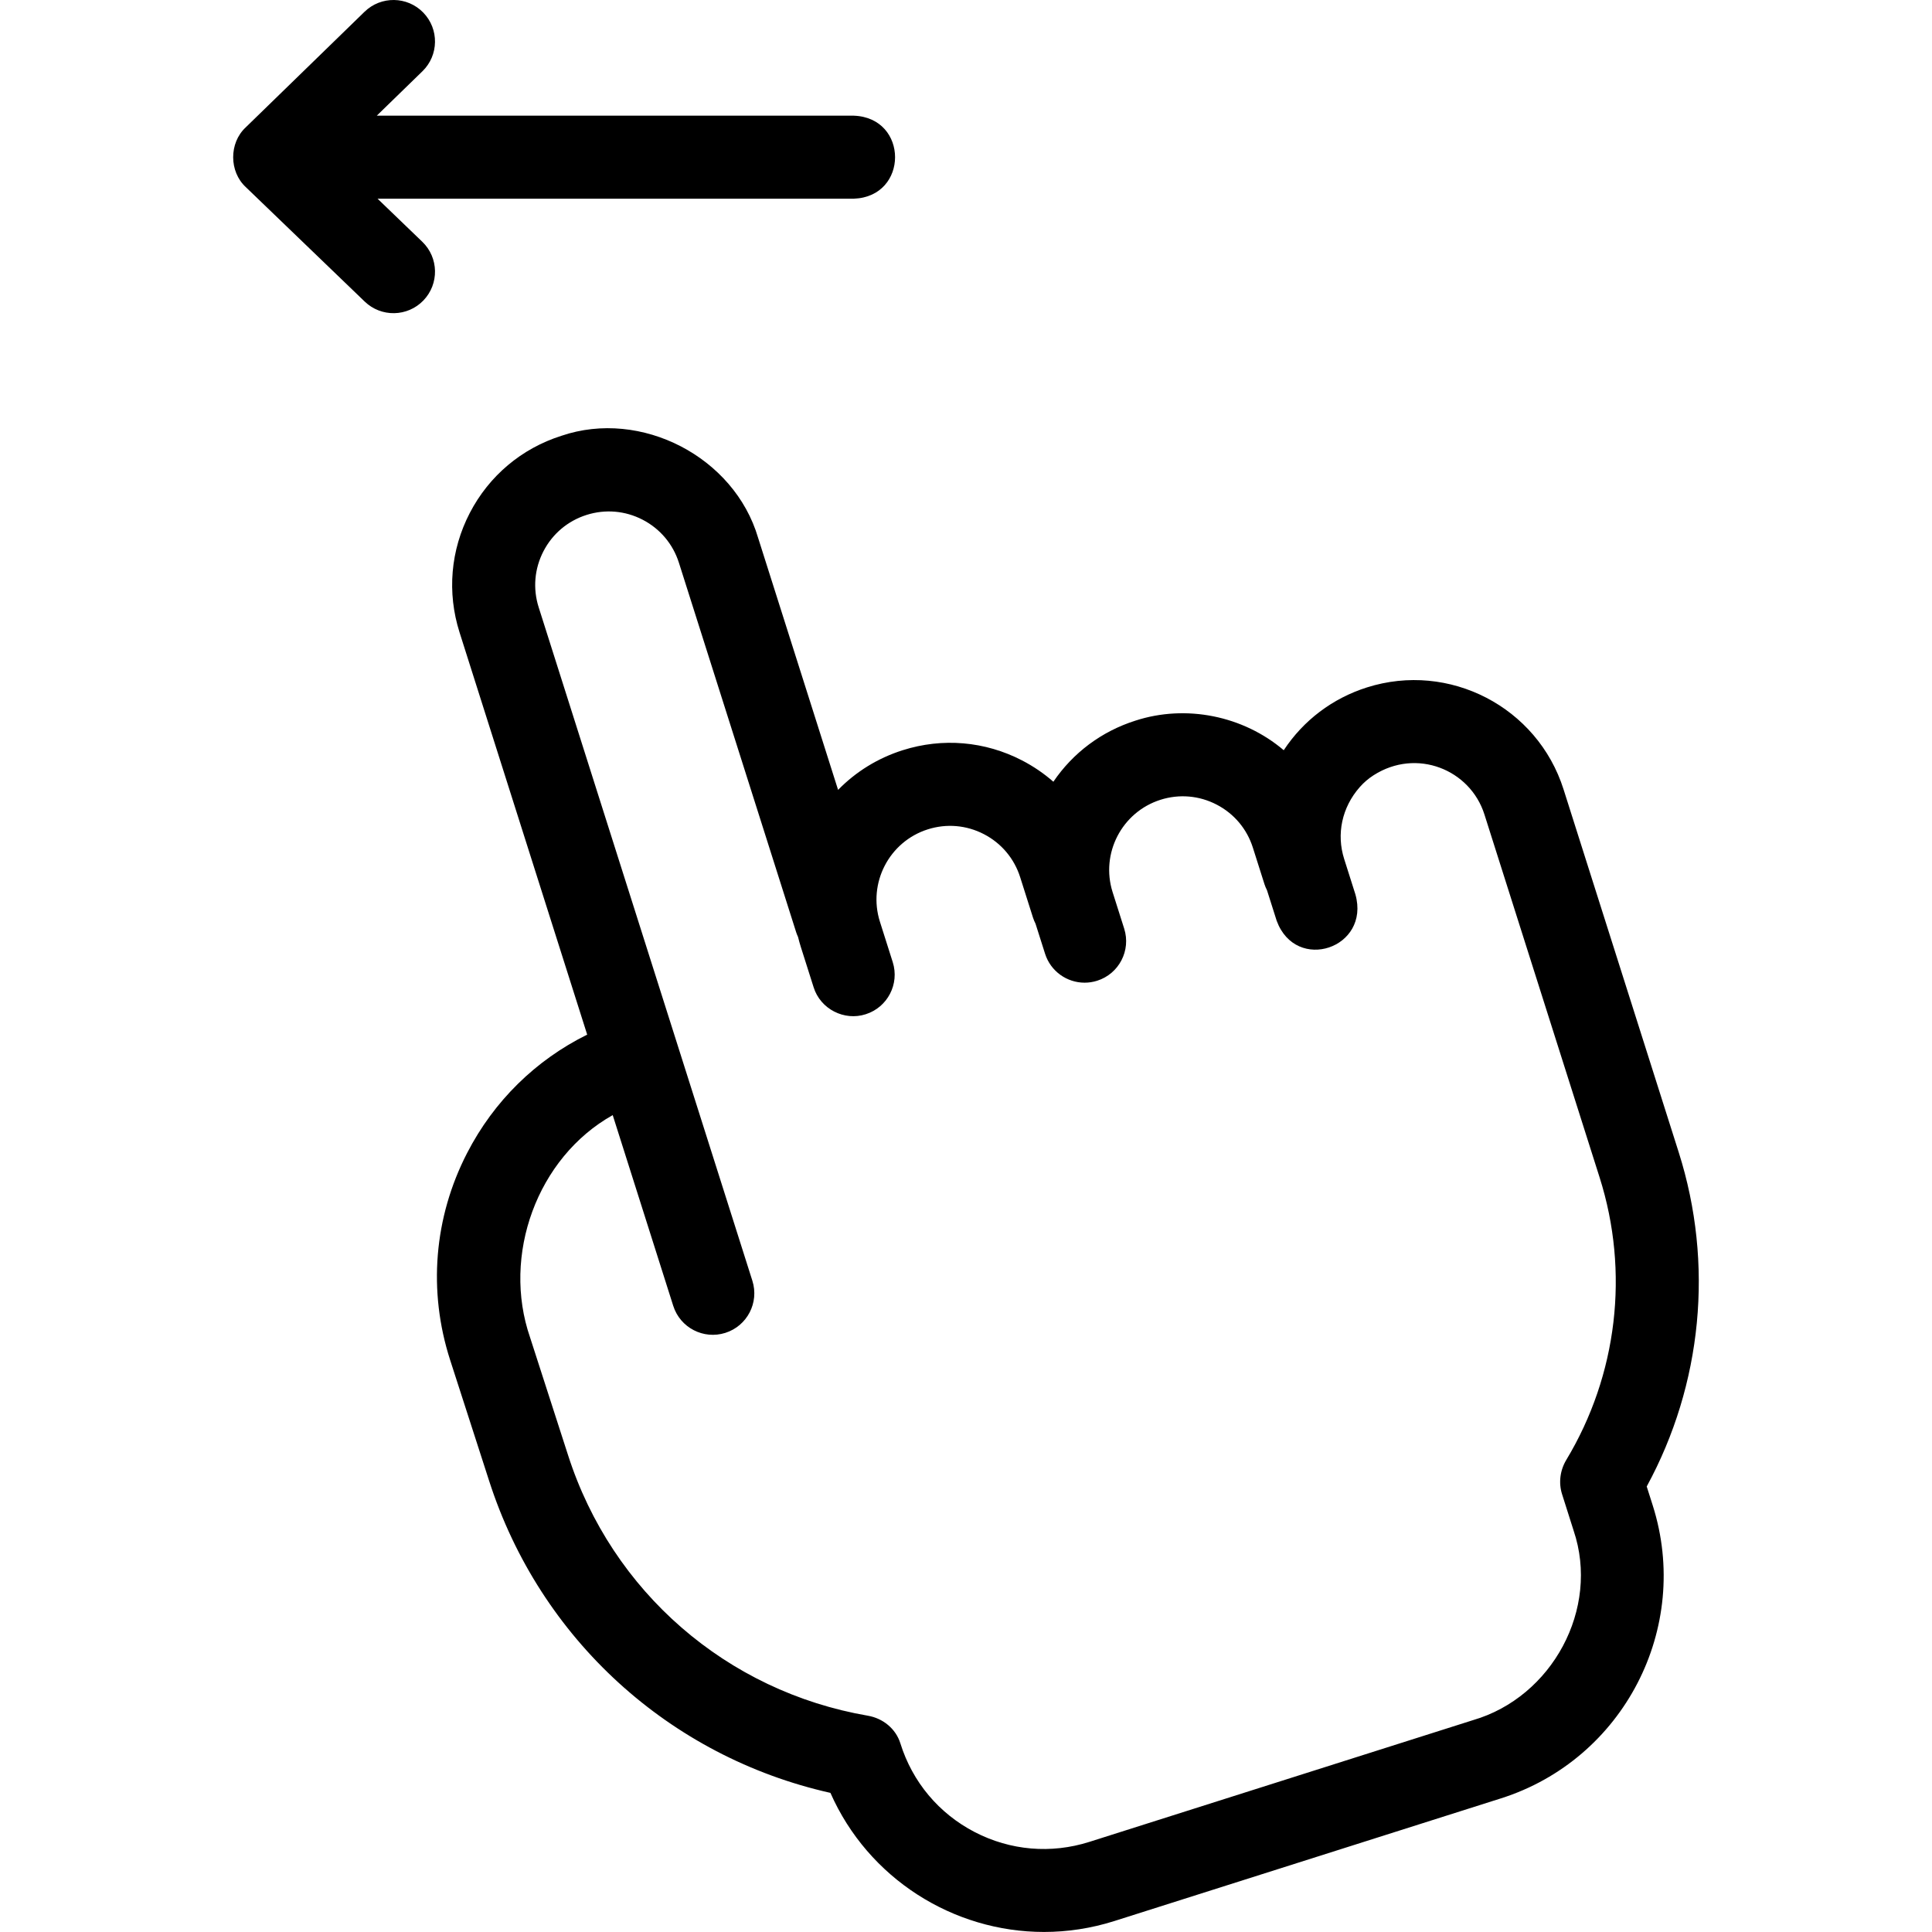 <?xml version="1.0" encoding="UTF-8"?> <svg xmlns="http://www.w3.org/2000/svg" width="512" height="512" viewBox="0 0 512 512" fill="none"><g clip-path="url(#clip0_296_2)"><path d="M226.272 30.658H99.848L111.951 18.884C116.305 14.648 116.401 7.684 112.165 3.329C107.929 -1.025 100.965 -1.121 96.61 3.115L65.095 33.774C60.676 37.899 60.697 45.481 65.137 49.583L96.652 79.92C101.024 84.13 107.988 84.004 112.206 79.624C116.419 75.247 116.287 68.284 111.91 64.07L100.055 52.657H226.273C240.851 52.117 240.84 31.194 226.272 30.658Z" fill="black"></path><path d="M436.397 393.935C451.125 366.877 454.247 334.898 444.886 305.396L414.354 209.177C407.433 187.367 384.06 175.255 362.248 182.174C353.102 185.076 345.414 190.916 340.204 198.816C329.467 189.687 314.318 186.608 300.889 190.979C291.92 193.825 284.356 199.5 279.153 207.168C276.658 204.987 273.885 203.088 270.868 201.524C261.027 196.424 249.788 195.462 239.223 198.814C232.634 200.905 226.799 204.518 222.103 209.329L200.894 142.492C194.587 121.091 169.912 108.303 148.789 115.488C138.224 118.841 129.596 126.107 124.496 135.948C119.396 145.79 118.434 157.028 121.786 167.593L155.61 274.187C141.977 280.926 130.885 291.787 123.788 305.565C114.987 322.648 113.39 342.129 119.291 360.419L129.616 392.417C143.095 434.358 177.429 465.56 220.073 475.131C230.065 497.802 252.599 511.99 276.677 511.989C282.857 511.988 289.142 511.053 295.339 509.087L397.76 476.588C430.256 466.276 448.304 431.449 437.993 398.953L436.397 393.935ZM415.097 386.868C413.442 389.617 412.996 392.926 413.966 395.985L417.02 405.61C424.04 426.357 411.301 449.758 390.379 455.851L288.681 488.121C278.54 491.338 267.754 490.415 258.308 485.52C248.802 480.594 241.799 472.238 238.609 462.009C237.4 458.131 234.002 455.37 229.998 454.682C192.605 448.248 162.168 421.815 150.555 385.677L140.479 354.45C132.955 332.702 142.302 306.776 162.375 295.516L170.98 322.634L170.981 322.636L178.415 346.064C180.253 351.855 186.436 355.059 192.227 353.222C198.018 351.385 201.222 345.201 199.385 339.41L191.951 315.982V315.98L142.755 160.942C141.18 155.978 141.632 150.697 144.028 146.074C146.424 141.45 150.478 138.036 155.443 136.461C160.408 134.885 165.688 135.338 170.311 137.734C174.935 140.13 178.349 144.184 179.924 149.149L210.979 247.016C211.122 247.465 211.299 247.893 211.491 248.31C211.708 249.184 211.943 250.056 212.218 250.922L215.614 261.625C217.437 267.469 223.792 270.618 229.426 268.783C235.217 266.945 238.421 260.762 236.584 254.971L233.188 244.268C229.937 234.02 235.628 223.038 245.876 219.786C250.839 218.21 256.12 218.663 260.744 221.059C265.368 223.455 268.782 227.509 270.357 232.474L273.754 243.177C273.935 243.747 274.169 244.283 274.429 244.8L276.951 252.746C278.438 257.43 282.767 260.422 287.433 260.421C288.536 260.421 289.657 260.254 290.764 259.903C296.554 258.065 299.759 251.881 297.921 246.091L294.856 236.432C291.605 226.184 297.296 215.202 307.544 211.95C312.508 210.374 317.789 210.827 322.412 213.223C327.036 215.619 330.45 219.673 332.025 224.637L335.09 234.296C335.271 234.867 335.506 235.405 335.767 235.924L338.334 244.014C343.459 257.915 363.24 251.282 359.194 237.014L356.216 227.627C354.142 221.093 355.581 214.01 360.344 208.597C361.415 207.38 362.659 206.314 364.026 205.441C375.398 198.171 389.608 203.927 393.386 215.832L423.918 312.051C431.863 337.097 428.648 364.359 415.097 386.868Z" fill="black"></path></g><defs><clipPath id="clip0_296_2"><rect width="511.992" height="511.992" fill="white"></rect></clipPath></defs></svg> 